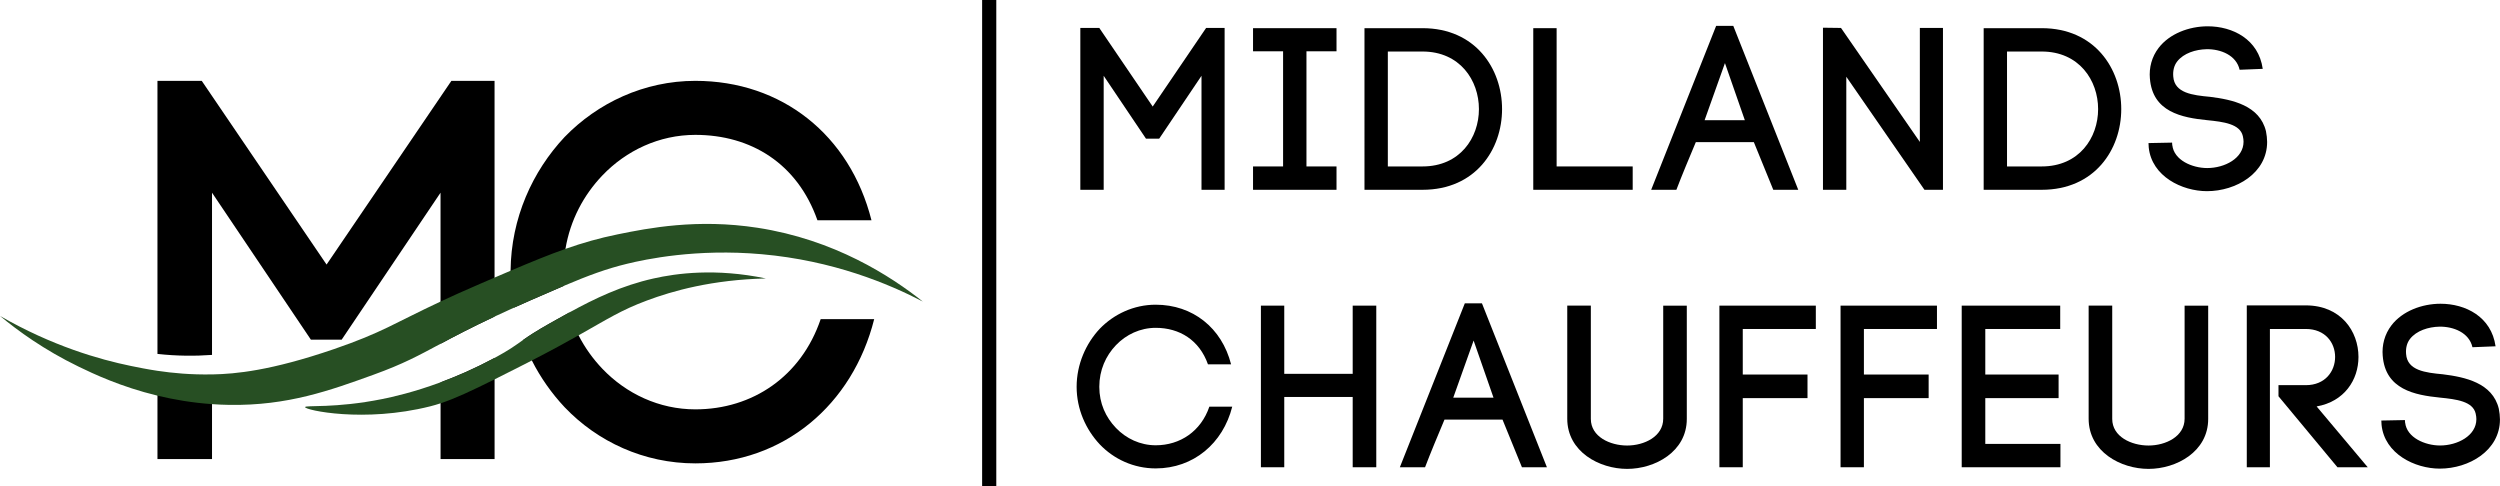 <?xml version="1.0" encoding="utf-8"?>
<svg xmlns="http://www.w3.org/2000/svg" id="Layer_1" viewBox="0 0 1820 354">
  <defs>
    <style>.cls-1{fill:#274f23;}</style>
  </defs>
  <g>
    <path d="m803.48,138.17h-17V20.34h13.8l38.89,57.23,38.88-57.23h13.47v117.83h-16.83V55.18l-30.81,45.79h-9.59l-30.81-45.79v82.99Z"/>
    <path d="m972.98,37.34h-21.88v83.83h21.88v17h-60.77v-17h21.88V37.34h-21.88v-16.83h60.77v16.83Z"/>
    <path d="m1035.59,20.51c38.55,0,57.91,29.46,57.91,58.91s-19.36,58.75-57.91,58.75h-42.25V20.51h42.25Zm0,100.66c27.27,0,41.07-20.87,41.07-41.75s-13.8-41.91-41.07-41.91h-25.25v83.66h25.25Z"/>
    <path d="m1133.22,121.17h55.38v17h-72.38V20.51h17v100.66Z"/>
    <path d="m1276.8,103.49h-42.25c-4.54,10.77-10.44,24.91-14.14,34.67h-18.35l47.3-119.35h12.46l47.3,119.35h-18.18l-14.14-34.67Zm-35.85-15.99h29.29l-14.48-41.57-14.81,41.57Z"/>
    <path d="m1327.12,138.17V20.17l13.13.17,57.4,82.99V20.34h16.83v117.83h-13.47l-56.9-82.31v82.31h-17Z"/>
    <path d="m1486.36,20.51c38.55,0,57.91,29.46,57.91,58.91s-19.36,58.75-57.91,58.75h-42.25V20.51h42.25Zm0,100.66c27.27,0,41.07-20.87,41.07-41.75s-13.8-41.91-41.07-41.91h-25.25v83.66h25.25Z"/>
    <path d="m1630.44,50.8c-2.36-10.6-13.8-15.15-24.07-14.98-7.91.17-16.67,2.86-21.38,8.92-2.36,3.03-3.2,6.9-2.86,10.94.84,12.12,14.14,13.64,26.76,14.81,16.16,2.02,36.19,6.23,40.74,25.08.5,2.53.84,5.39.84,7.75,0,22.72-22.56,35.85-43.77,35.85-18.18,0-40.23-10.77-42.42-31.81l-.17-3.2,17.17-.34.17,2.53v-.68c1.18,10.94,14.48,16.67,25.42,16.67,12.62,0,26.43-7.07,26.43-19.19,0-1.18-.17-2.52-.51-4.04-2.02-8.92-14.14-10.44-25.92-11.62-18.35-1.85-39.89-5.89-41.75-30.47v.17c-.68-7.91,1.35-15.82,6.4-22.38,7.91-10.27,22.05-15.66,35.69-15.66,18.18,0,37.03,9.43,40.06,30.97l-16.83.67Z"/>
    <path d="m800.62,239.33c10.26-10.61,24.74-17.51,40.73-17.51,26.93,0,48.14,16.83,54.88,43.43h-16.83c-6.23-17.67-20.7-26.59-38.04-26.59-11.28,0-21.55,4.88-28.95,12.62-7.41,7.74-12.12,18.18-12.12,30.3s4.71,22.22,12.12,29.96c7.4,7.74,17.67,12.62,28.95,12.62,17.84,0,32.99-10.27,39.05-28.11h16.66c-6.73,26.77-28.28,44.95-55.72,44.95-15.99,0-30.47-6.74-40.73-17.51-10.1-10.77-16.83-25.58-16.83-41.91s6.73-31.48,16.83-42.25Z"/>
    <path d="m934.94,272.15h49.82v-49.65h17.17v117.66h-17.17v-51.17h-49.82v51.17h-17v-117.66h17v49.65Z"/>
    <path d="m1093.83,305.48h-42.25c-4.54,10.77-10.44,24.91-14.14,34.68h-18.35l47.3-119.35h12.46l47.3,119.35h-18.18l-14.14-34.68Zm-35.85-15.99h29.29l-14.48-41.57-14.82,41.57Z"/>
    <path d="m1140.96,304.81v-82.31h17.17v82.48c0,12.96,13.97,19.36,26.43,19.36s26.26-6.56,26.26-19.52v-82.31h17.17v82.48c0,23.9-23.23,36.36-43.43,36.36s-43.6-12.46-43.6-36.53Z"/>
    <path d="m1268.72,340.16h-17v-117.66h70.2v17h-53.19v33.16h47.13v17.17h-47.13v50.33Z"/>
    <path d="m1356.92,340.16h-17v-117.66h70.19v17h-53.19v33.16h47.13v17.17h-47.13v50.33Z"/>
    <path d="m1445.29,323.16h54.71v17h-71.88v-117.66h71.71v17h-54.54v33.16h53.36v17.17h-53.36v33.33Z"/>
    <path d="m1520.53,304.81v-82.31h17.17v82.48c0,12.96,13.97,19.36,26.43,19.36s26.26-6.56,26.26-19.52v-82.31h17.17v82.48c0,23.9-23.23,36.36-43.43,36.36s-43.6-12.46-43.6-36.53Z"/>
    <path d="m1658.72,280.4h19.86c14.31,0,21.38-10.26,21.38-20.54s-7.07-20.37-21.38-20.37h-26.09v100.66h-16.83v-117.83h42.93c25.59,0,38.38,18.85,38.38,37.54,0,16.67-10.26,32.49-30.46,36.03l37.2,44.27h-22.05l-42.92-51.68v-8.08Z"/>
    <path d="m1799.94,252.79c-2.36-10.61-13.8-15.15-24.07-14.98-7.91.17-16.67,2.86-21.38,8.92-2.36,3.03-3.2,6.9-2.86,10.94.84,12.12,14.14,13.63,26.76,14.81,16.16,2.02,36.19,6.22,40.74,25.08.5,2.53.84,5.39.84,7.75,0,22.72-22.56,35.85-43.77,35.85-18.18,0-40.23-10.77-42.42-31.81l-.17-3.2,17.17-.34.17,2.52v-.67c1.18,10.94,14.48,16.66,25.42,16.66,12.62,0,26.43-7.07,26.43-19.19,0-1.18-.17-2.53-.51-4.04-2.02-8.92-14.14-10.44-25.92-11.62-18.35-1.85-39.89-5.89-41.75-30.46v.17c-.68-7.91,1.35-15.82,6.4-22.39,7.91-10.27,22.05-15.66,35.69-15.66,18.18,0,37.03,9.43,40.06,30.98l-16.83.67Z"/>
  </g>
  <rect height="354.48" width="10.31" x="714.99" y="-.48"/>
  <g>
    <path d="m328.6,58.87l-90.86,133.73L146.88,58.87h-32.25v198.78c14.03,1.56,27.36,1.62,39.72.72v-118.09l71.97,106.98h22.42l71.97-106.98v110c9.93-5.31,21.79-11.58,39.33-19.82V58.87h-31.46Zm-213.97,219.24v56.08h39.72v-52.3c-12.27.24-25.65-.74-39.72-3.78Zm244.47-17.05c-13.77,7.35-26.81,12.97-38.37,17.25v55.88h39.33v-73.65c-.31.17-.63.35-.96.52Z"/>
    <path d="m597.46,232.32c-14.16,41.69-49.56,65.69-91.25,65.69-26.35,0-50.34-11.41-67.64-29.5-6.88-7.2-12.77-15.39-17.37-24.38-2.71-5.29-4.97-10.86-6.71-16.67-4.74,2.59-9.45,5.24-14.18,7.92-10.13,5.71-15.41,9.23-19.66,12.22,1.9,5.09,4.09,10.05,6.54,14.84,6.37,12.57,14.49,24.03,23.84,34,23.99,25.17,57.82,40.9,95.18,40.9,64.11,0,114.46-42.47,130.2-105.02h-38.94Zm-186.77-24.31c-.3-3.13-.45-6.3-.45-9.52,0-5.96.49-11.74,1.42-17.32,3.49-20.98,13.24-39.19,26.9-53.48,17.3-18.09,41.3-29.5,67.64-29.5,40.52,0,74.34,20.85,88.89,62.15h39.34c-15.74-62.15-65.29-101.48-128.23-101.48-37.36,0-71.18,16.13-95.18,40.9-23.32,24.87-38.95,58.95-39.32,97.32,0,.47,0,.94,0,1.41,0,8.72.82,17.25,2.37,25.53,3.71-1.68,7.62-3.42,11.79-5.24,9.44-4.13,17.56-7.69,24.83-10.77Z"/>
  </g>
  <path class="cls-1" d="m671.9,219.58c-24.96-13.02-65.37-29.92-117.47-34.52-47.65-4.2-84.47,3.7-97.93,6.97-14.98,3.62-27.82,8.37-45.81,15.98-7.28,3.08-15.39,6.64-24.83,10.77-4.16,1.83-8.08,3.57-11.79,5.24-5.05,2.28-9.71,4.41-14.02,6.44-17.54,8.25-29.4,14.52-39.33,19.82-16.01,8.56-27.05,14.65-48.86,22.54-31.46,11.39-62.41,22.6-104.88,21.94-4.3-.07-8.52-.25-12.63-.55-14.45-1.01-27.77-3.29-39.72-6.18-26.73-6.45-46.7-15.94-57.36-21.1C31.97,254.66,12.87,240.69.03,230.02c38.15,21.93,72.31,31.67,95.25,36.39,5.32,1.09,11.79,2.41,19.35,3.54,10.97,1.64,24.25,2.91,39.72,2.62.19,0,.39,0,.58,0,16.3-.34,42.02-2.58,88.31-18.46,35.07-12.04,43.83-18.83,77.48-34.59,7.9-3.7,17.17-7.89,28.48-12.76,3.77-1.63,7.38-3.18,10.85-4.68,4.07-1.74,7.94-3.41,11.65-4.98,15.4-6.55,28.05-11.72,39.95-15.91,12.69-4.46,24.51-7.82,37.88-10.55,22.57-4.62,58.08-11.57,101.95-4.82,55.91,8.6,96.87,35.07,120.41,53.78Z"/>
  <path class="cls-1" d="m557.64,202.72c-39.17.88-68.05,9.08-86.69,16.06-18.89,7.06-28.16,13.21-49.75,25.34-8.79,4.95-19.64,10.9-34.01,18.31-2.81,1.45-5.74,2.95-8.82,4.51-6.74,3.42-12.79,6.48-18.31,9.23-16.99,8.47-28.8,13.96-39.33,17.44-2.61.86-5.14,1.6-7.65,2.23-48.07,12.08-91,2.77-90.97.54.02-1.58,21.69,1.04,56.19-5.88,7.35-1.48,22.73-4.89,42.44-12.18,11.56-4.28,24.6-9.9,38.37-17.25.33-.17.65-.35.96-.52,11.08-5.97,14.93-8.98,20.59-12.95,4.25-2.98,9.54-6.5,19.66-12.22,4.73-2.67,9.43-5.33,14.18-7.92,18.69-10.22,37.93-19.48,61.27-24.73,16.63-3.74,45.13-7.65,81.88,0Z"/>
</svg>